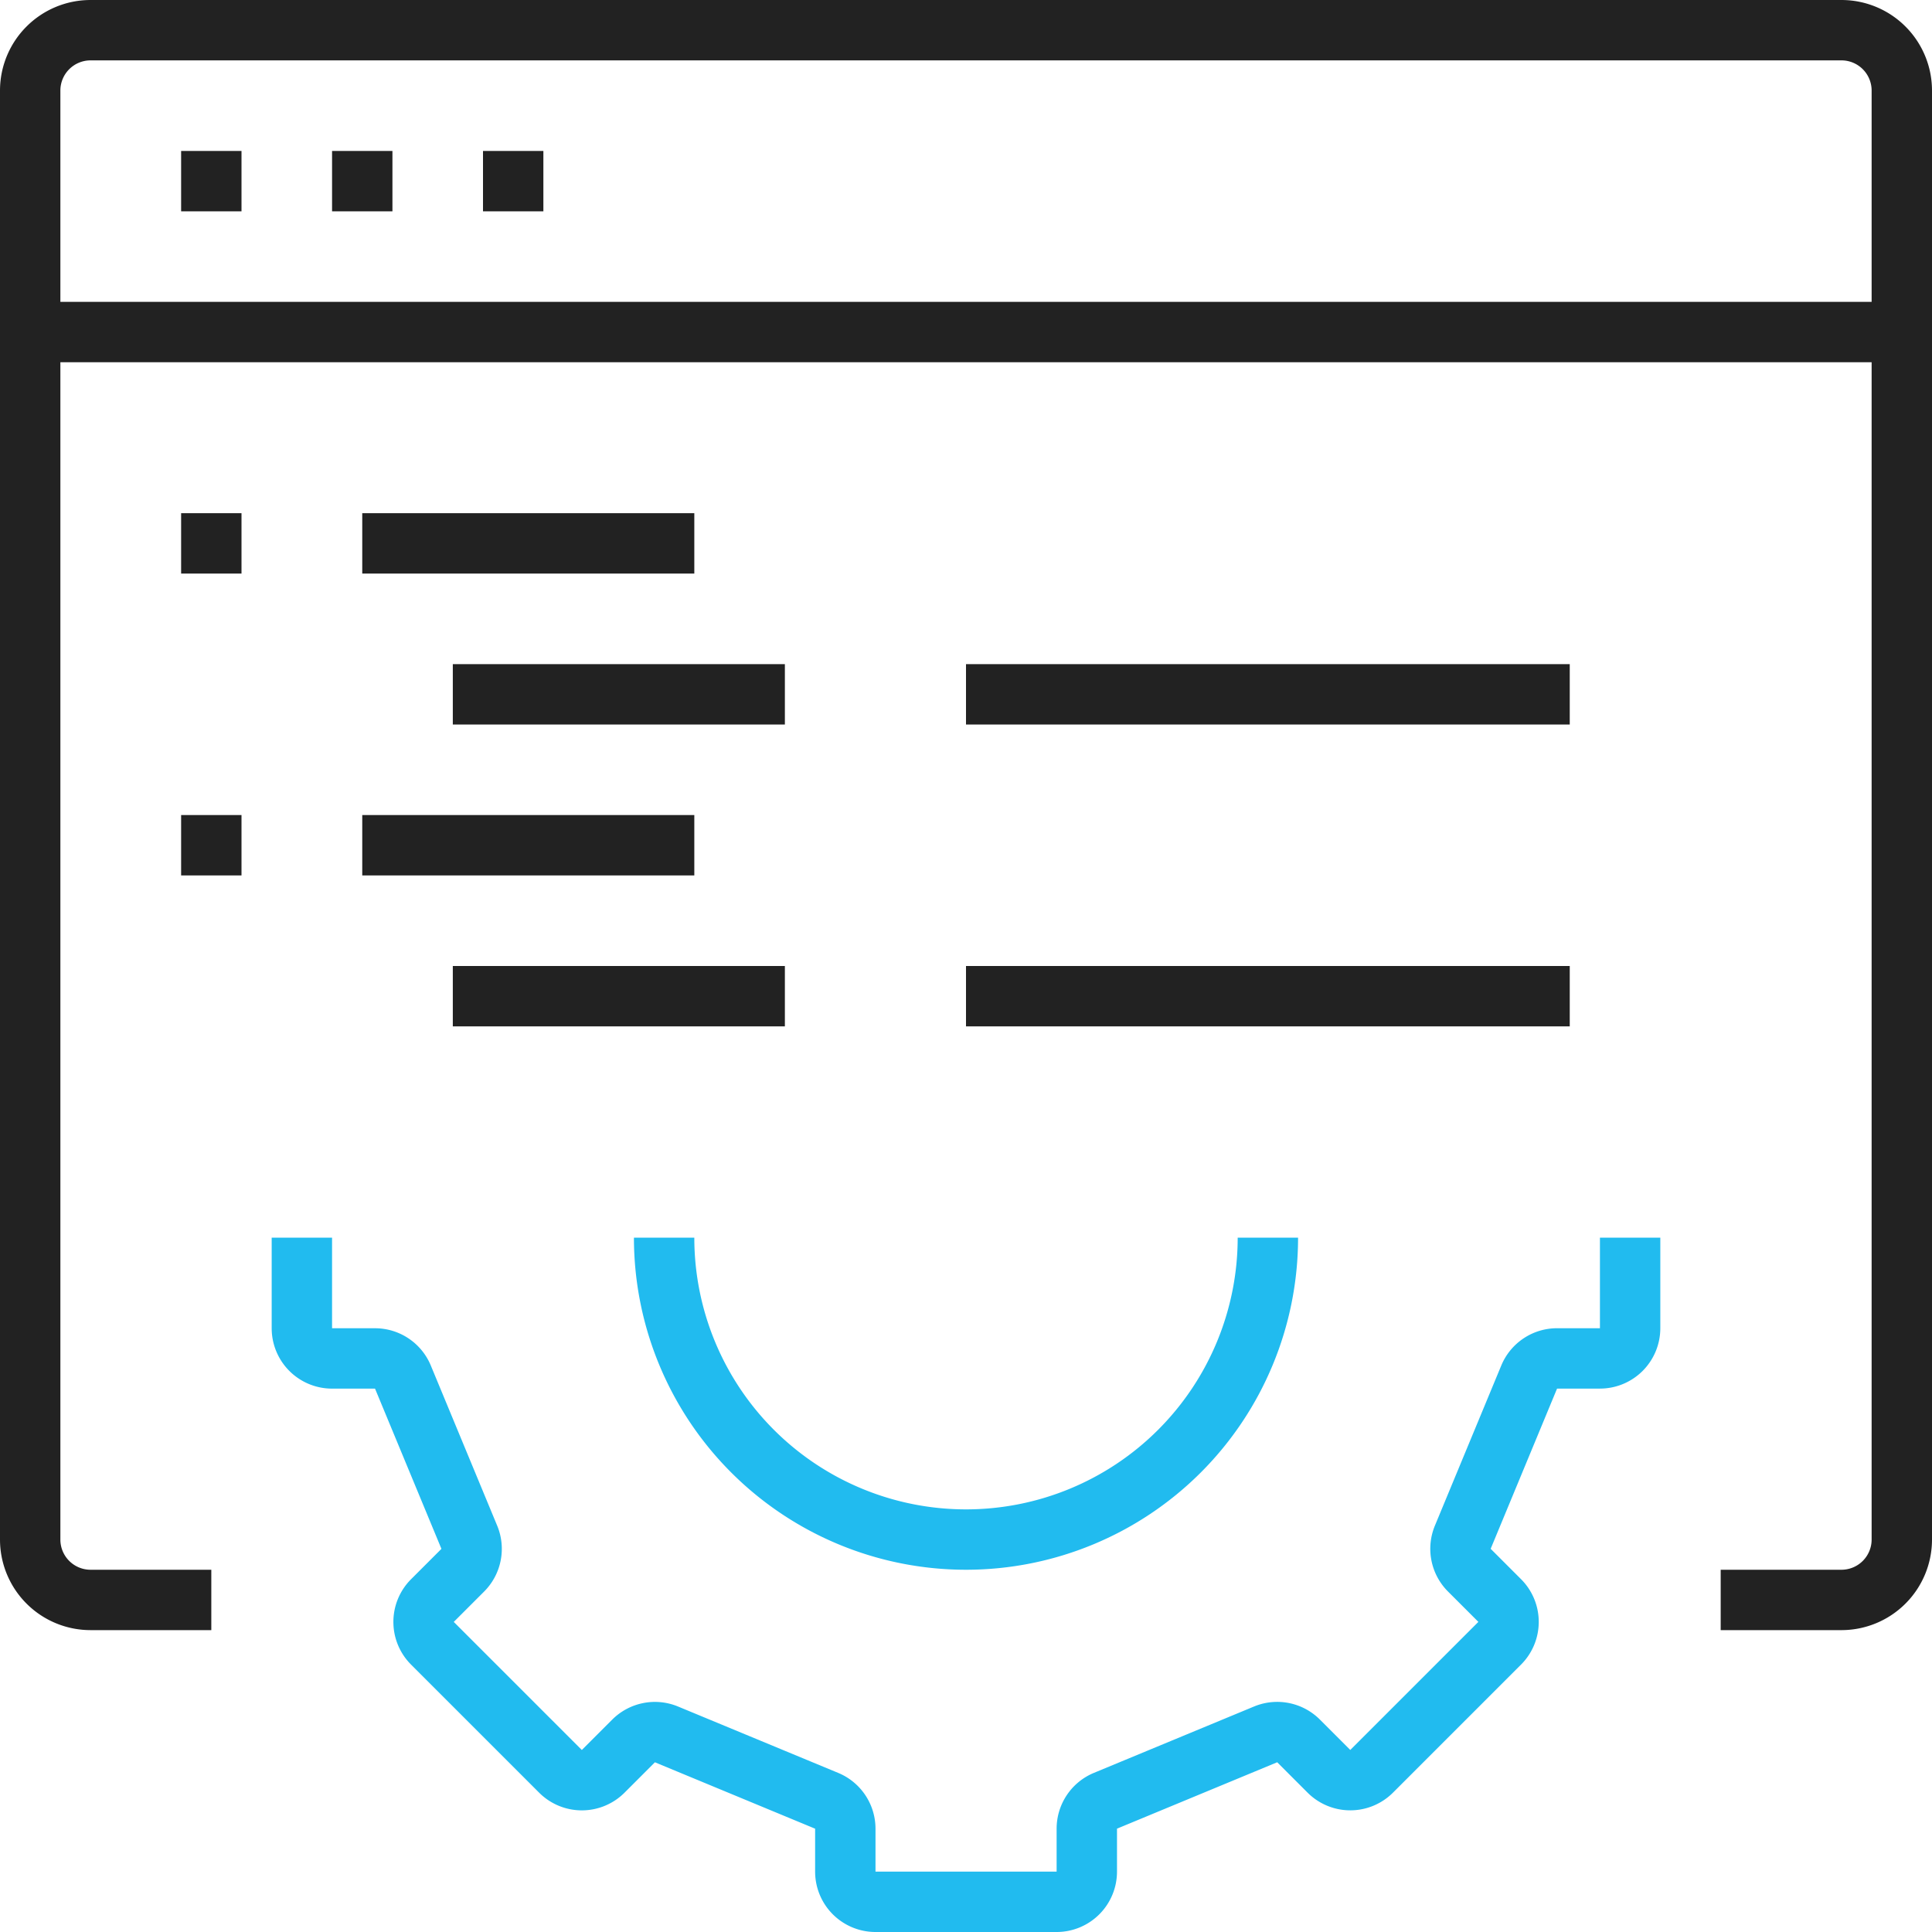 <svg xmlns="http://www.w3.org/2000/svg" width="64" height="64" viewBox="0 0 64 64">
  <g id="_5-programing" data-name="5-programing" transform="translate(-519 -215)">
    <g id="Group_714" data-name="Group 714">
      <path id="Path_1005" data-name="Path 1005" d="M529,256v3a1,1,0,0,0,1,1h1.423a1,1,0,0,1,.924.617l2.2,5.308a1,1,0,0,1-.216,1.089l-1.007,1.007a1,1,0,0,0,0,1.414l4.243,4.243a1,1,0,0,0,1.414,0l1.007-1.007a1,1,0,0,1,1.089-.217l5.308,2.2a1,1,0,0,1,.617.924V277a1,1,0,0,0,1,1h6a1,1,0,0,0,1-1v-1.423a1,1,0,0,1,.617-.924l5.308-2.2a1,1,0,0,1,1.089.217l1.007,1.007a1,1,0,0,0,1.414,0l4.243-4.243a1,1,0,0,0,0-1.414l-1.007-1.007a1,1,0,0,1-.217-1.089l2.2-5.308a1,1,0,0,1,.924-.617H572a1,1,0,0,0,1-1v-3" fill="none" stroke="#21bbef" stroke-linejoin="round" stroke-width="2"/>
      <path id="Path_1006" data-name="Path 1006" d="M561,256a10,10,0,0,1-20,0" fill="none" stroke="#21bbef" stroke-linejoin="round" stroke-width="2"/>
    </g>
    <g id="Group_717" data-name="Group 717">
      <path id="Path_1007" data-name="Path 1007" d="M577,268h3a2,2,0,0,0,2-2V218a2,2,0,0,0-2-2H522a2,2,0,0,0-2,2v48a2,2,0,0,0,2,2h3" fill="none" stroke="#222" stroke-linecap="square" stroke-linejoin="round" stroke-width="2"/>
      <line id="Line_79" data-name="Line 79" x2="62" transform="translate(520 226)" fill="none" stroke="#222" stroke-linecap="round" stroke-linejoin="round" stroke-width="2"/>
      <g id="Group_715" data-name="Group 715">
        <line id="Line_80" data-name="Line 80" x2="2" transform="translate(525 221)" fill="none" stroke="#222" stroke-linejoin="round" stroke-width="2"/>
        <line id="Line_81" data-name="Line 81" x2="2" transform="translate(530 221)" fill="none" stroke="#222" stroke-linejoin="round" stroke-width="2"/>
        <line id="Line_82" data-name="Line 82" x2="2" transform="translate(535 221)" fill="none" stroke="#222" stroke-linejoin="round" stroke-width="2"/>
      </g>
      <g id="Group_716" data-name="Group 716">
        <line id="Line_83" data-name="Line 83" x2="2" transform="translate(525 233)" fill="none" stroke="#222" stroke-linejoin="round" stroke-width="2"/>
        <line id="Line_84" data-name="Line 84" x2="11" transform="translate(531 233)" fill="none" stroke="#222" stroke-linejoin="round" stroke-width="2"/>
        <line id="Line_85" data-name="Line 85" x2="2" transform="translate(525 243)" fill="none" stroke="#222" stroke-linejoin="round" stroke-width="2"/>
        <line id="Line_86" data-name="Line 86" x2="11" transform="translate(531 243)" fill="none" stroke="#222" stroke-linejoin="round" stroke-width="2"/>
        <line id="Line_87" data-name="Line 87" x2="11" transform="translate(534 238)" fill="none" stroke="#222" stroke-linejoin="round" stroke-width="2"/>
        <line id="Line_88" data-name="Line 88" x2="11" transform="translate(534 248)" fill="none" stroke="#222" stroke-linejoin="round" stroke-width="2"/>
        <line id="Line_89" data-name="Line 89" x2="20" transform="translate(551 238)" fill="none" stroke="#222" stroke-linejoin="round" stroke-width="2"/>
        <line id="Line_90" data-name="Line 90" x2="20" transform="translate(551 248)" fill="none" stroke="#222" stroke-linejoin="round" stroke-width="2"/>
      </g>
    </g>
  </g>
</svg>
